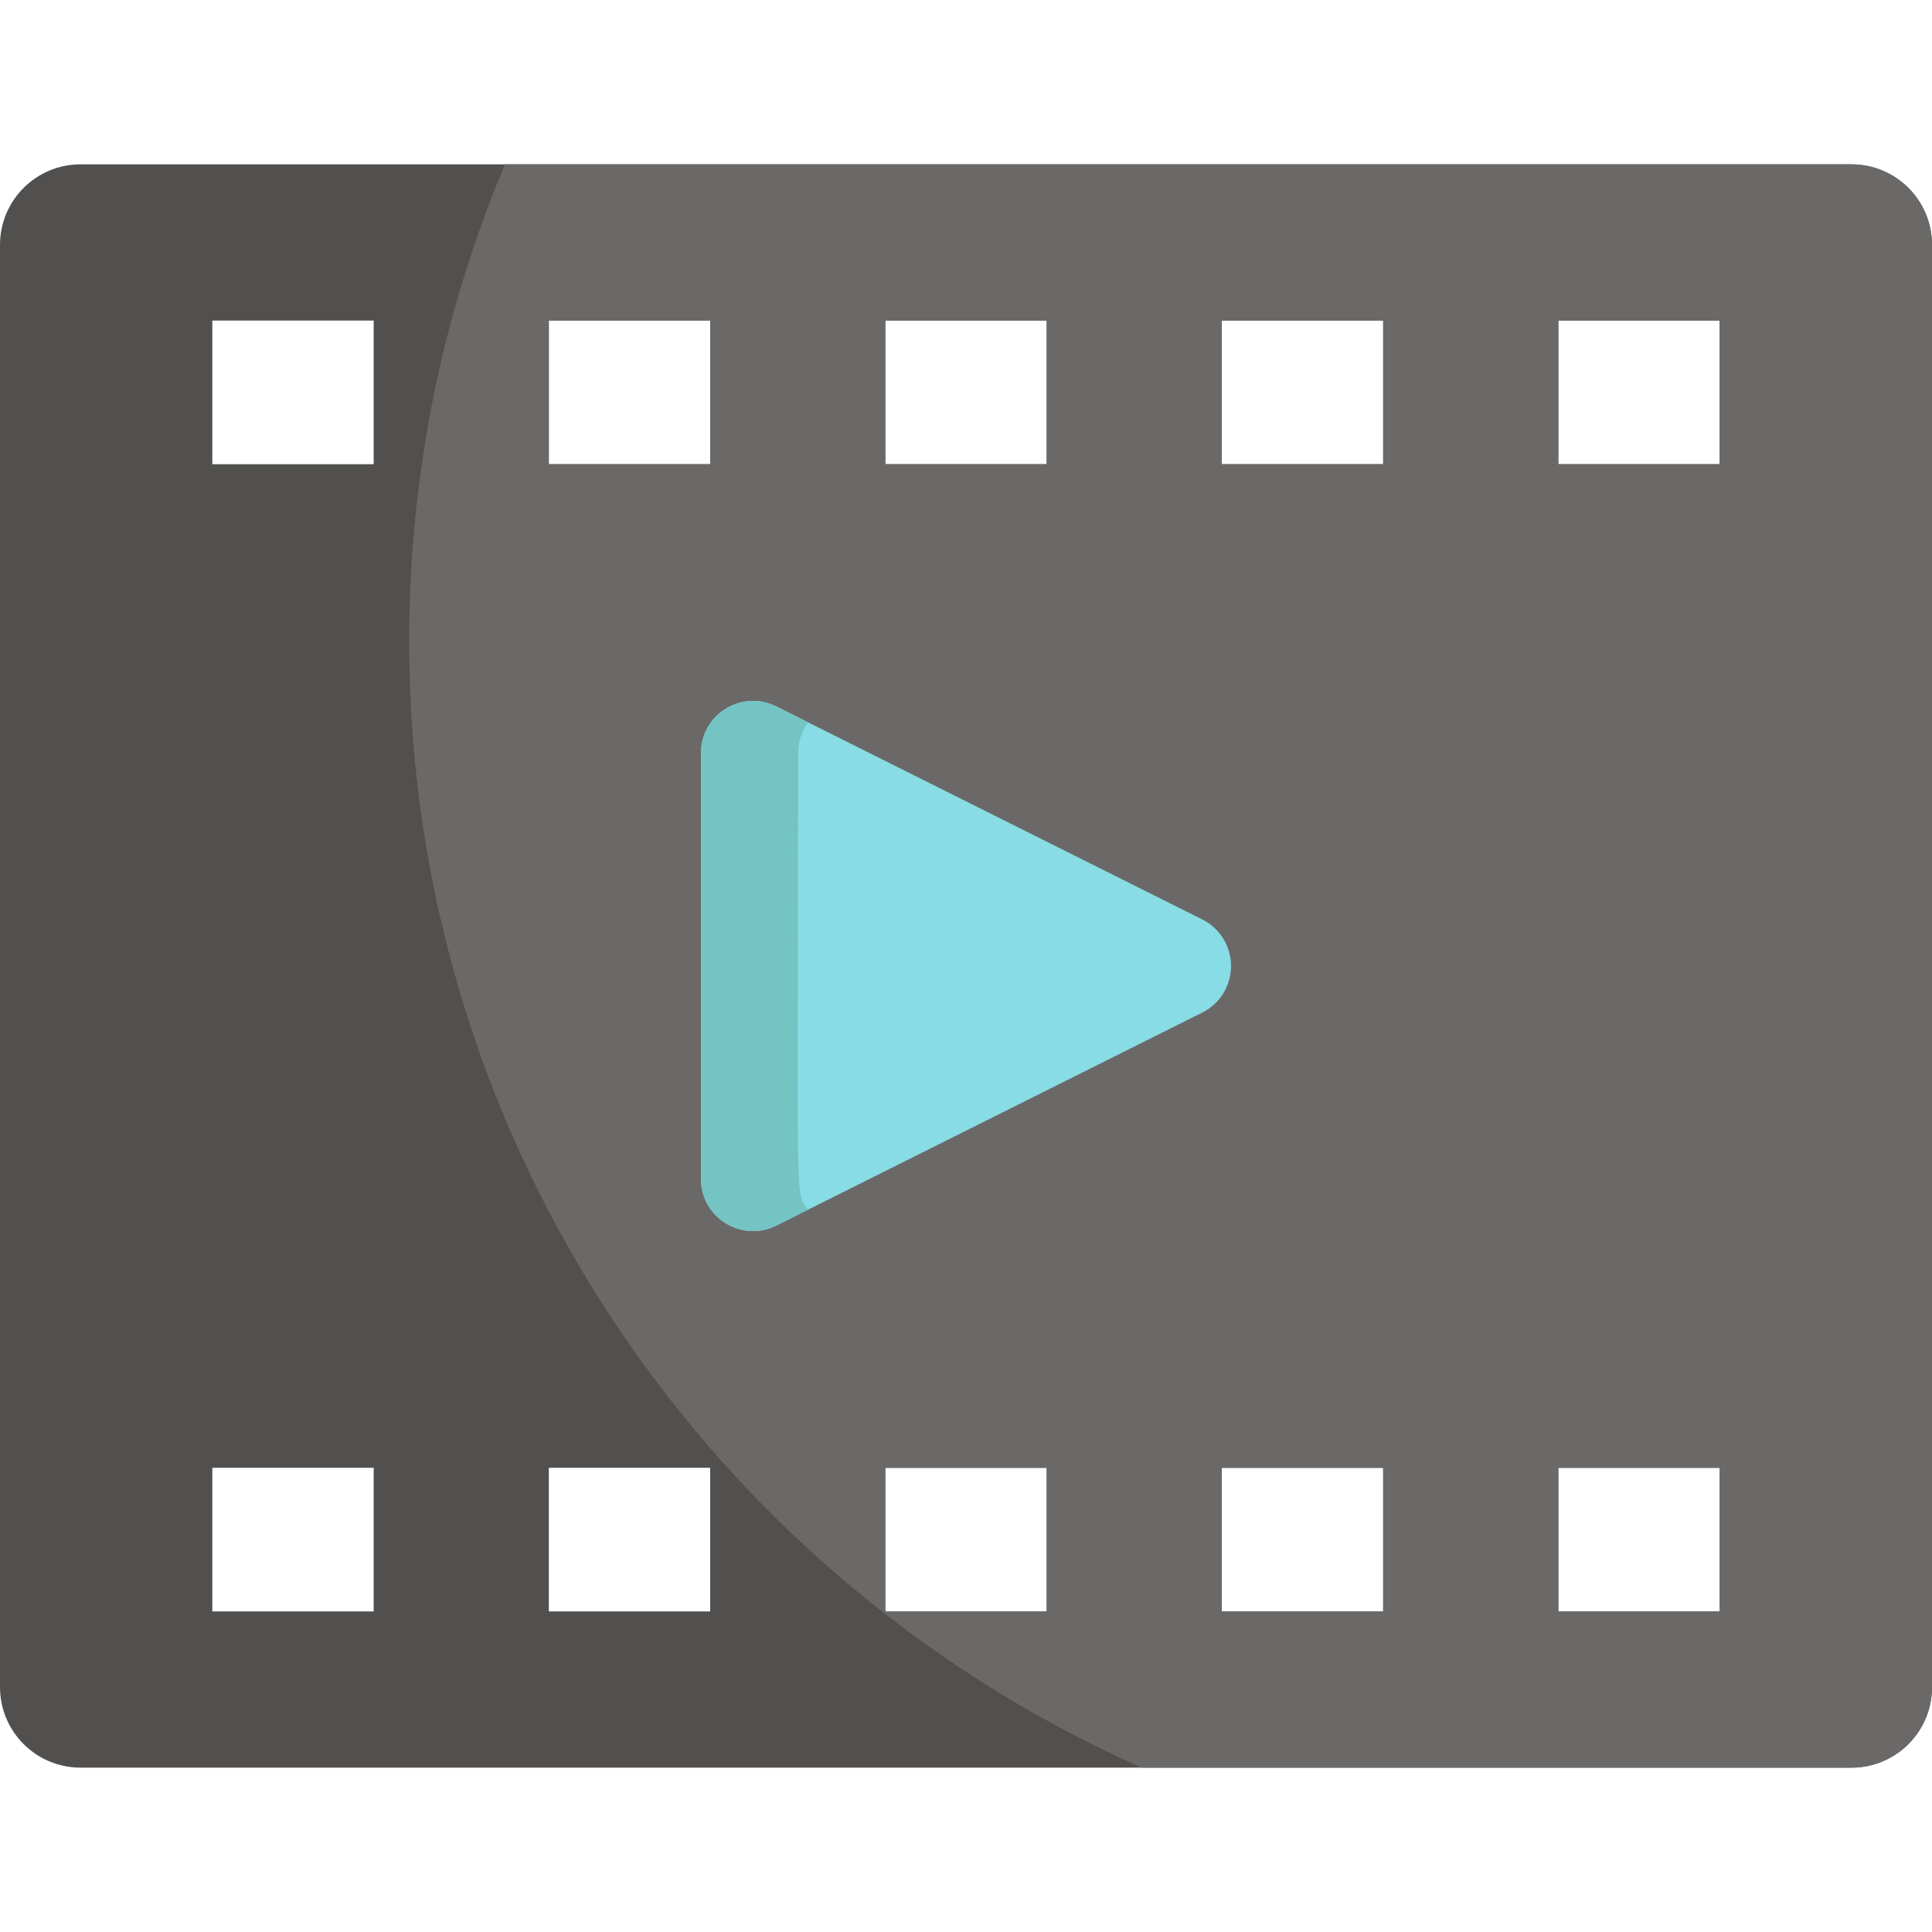 <?xml version="1.0" encoding="iso-8859-1"?>
<!-- Generator: Adobe Illustrator 19.0.0, SVG Export Plug-In . SVG Version: 6.00 Build 0)  -->
<svg version="1.1" id="Layer_1" xmlns="http://www.w3.org/2000/svg" xmlns:xlink="http://www.w3.org/1999/xlink" x="0px" y="0px"
	 viewBox="0 0 512.001 512.001" style="enable-background:new 0 0 512.001 512.001;" xml:space="preserve">
<path style="fill:#51504E;" d="M490.665,43.557H21.333C9.552,43.557,0,53.108,0,64.89v382.22c0,11.782,9.552,21.334,21.333,21.334
	h469.332c11.783,0,21.335-9.552,21.335-21.334V64.89C512,53.108,502.448,43.557,490.665,43.557z M99.03,427.051H56.267v-38.069
	H99.03V427.051z M99.03,123.019H56.267v-38.07H99.03V123.019z M188.206,427.051h-42.763v-38.069h42.763V427.051z M188.206,123.019
	h-42.763v-38.07h42.763V123.019z M277.382,427.051h-42.764v-38.069h42.764V427.051z M277.382,123.019h-42.764v-38.07h42.764V123.019
	z M366.557,427.051h-42.763v-38.069h42.763V427.051z M366.557,123.019h-42.763v-38.07h42.763V123.019z M455.733,427.051H412.97
	v-38.069h42.764v38.069H455.733z M455.733,123.019H412.97v-38.07h42.764v38.07H455.733z"/>
<path style="fill:#6B6968;" d="M490.665,43.557H133.81c-16.343,38.877-25.381,81.58-25.381,126.396
	c0,133.192,79.782,247.734,194.155,298.49h188.082c11.783,0,21.335-9.552,21.335-21.334V64.89
	C512,53.108,502.448,43.557,490.665,43.557z M188.206,123.019h-42.763v-38.07h42.763V123.019z M277.382,427.051h-42.764v-38.069
	h42.764V427.051z M277.382,123.019h-42.764v-38.07h42.764V123.019z M366.557,427.051h-42.763v-38.069h42.763V427.051z
	 M366.557,123.019h-42.763v-38.07h42.763V123.019z M455.733,427.051H412.97v-38.069h42.764v38.069H455.733z M455.733,123.019H412.97
	v-38.07h42.764v38.07H455.733z"/>
<path style="fill:#88DCE5;" d="M318.612,243.657l-112.88-56.44c-9.191-4.595-19.974,2.13-19.974,12.346V312.44
	c0,10.267,10.837,16.927,19.974,12.345l112.88-56.439c4.674-2.338,7.628-7.117,7.628-12.345
	C326.24,250.774,323.286,245.995,318.612,243.657z"/>
<path style="fill:#74C4C4;" d="M211.515,199.562c0-2.968,0.957-5.802,2.652-8.128l-8.435-4.218
	c-9.191-4.595-19.974,2.13-19.974,12.346V312.44c0,10.267,10.837,16.927,19.974,12.345l8.433-4.217
	C210.508,315.547,211.515,321.969,211.515,199.562z"/>
<g>
</g>
<g>
</g>
<g>
</g>
<g>
</g>
<g>
</g>
<g>
</g>
<g>
</g>
<g>
</g>
<g>
</g>
<g>
</g>
<g>
</g>
<g>
</g>
<g>
</g>
<g>
</g>
<g>
</g>
</svg>
